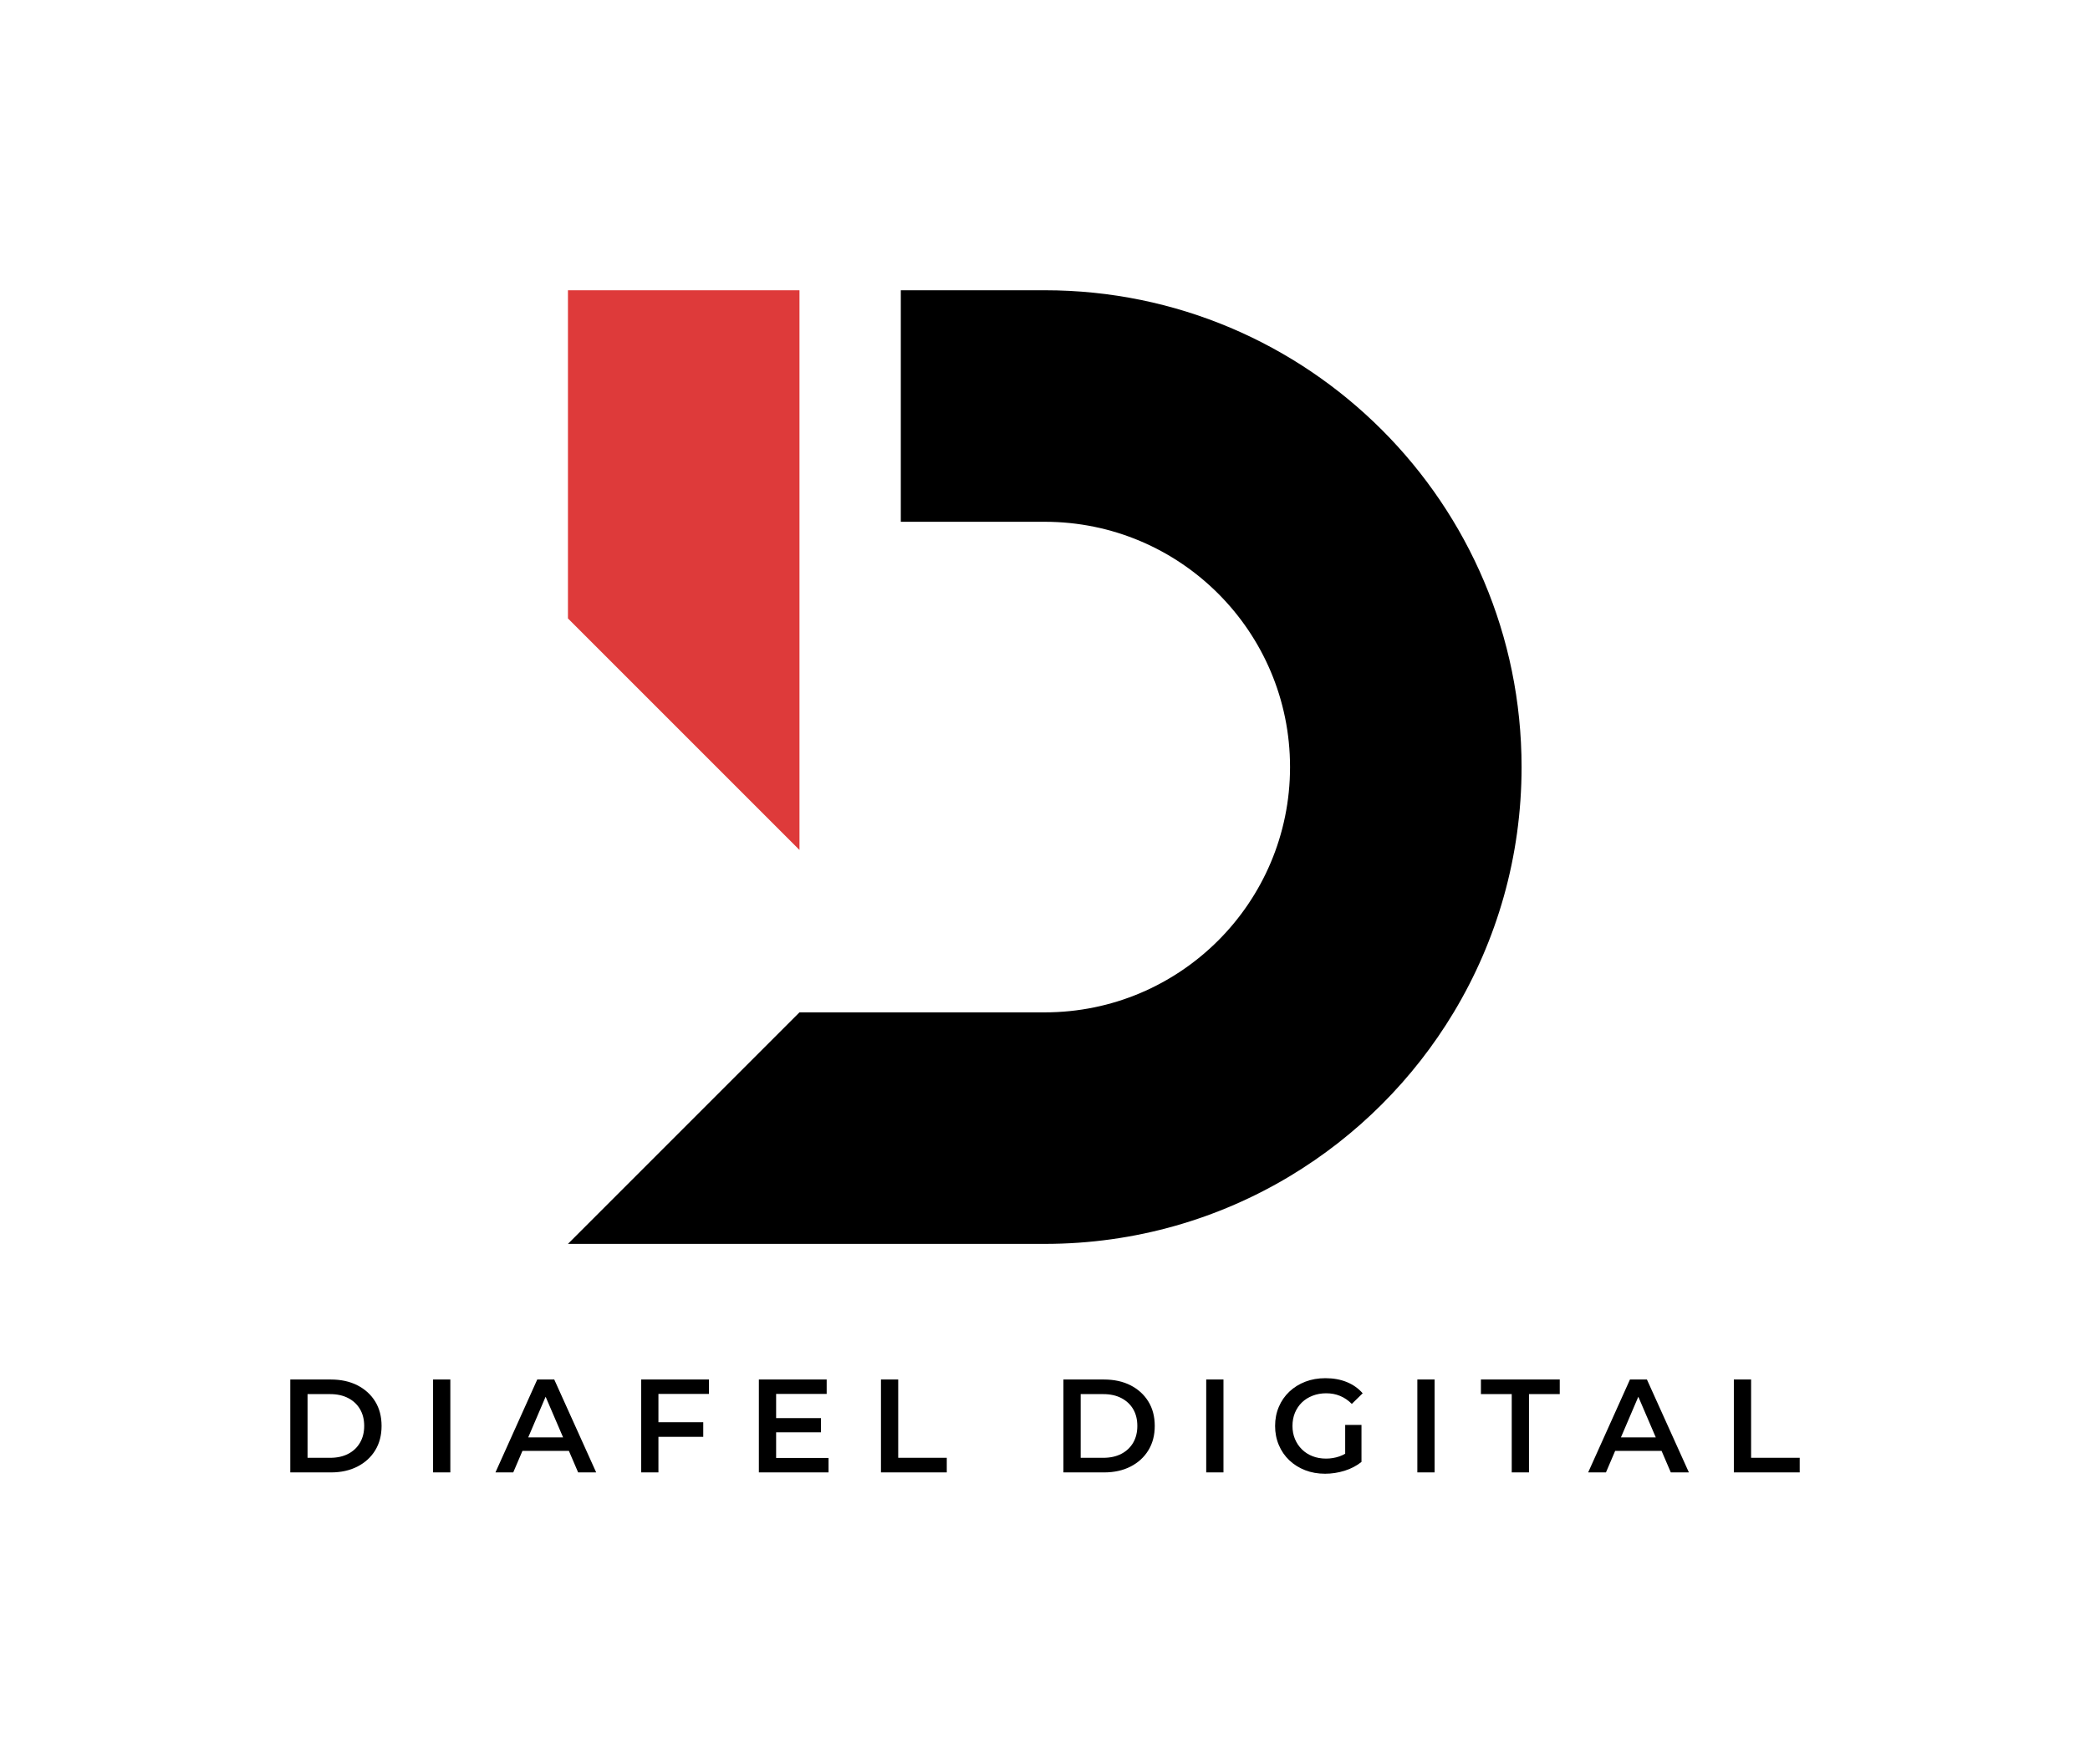 <svg xmlns="http://www.w3.org/2000/svg" viewBox="35.515 54.36 503.97 425.36"><rect x="35.515" y="54.36" width="503.97" height="425.36" fill="#333333" stroke="none"/><rect height="100%" width="100%" x="35.515" y="54.36" fill="rgba(255, 255, 255, 1)"></rect><svg xmlns="http://www.w3.org/2000/svg" xmlns:xlink="http://www.w3.org/1999/xlink" viewBox="495.03 495.03 1009.938 1009.938" xml:space="preserve" height="230" width="230" y="124.36" x="172.5" preserveAspectRatio="xMinYMin" fill-rule="evenodd" clip-rule="evenodd" stroke-linejoin="round" stroke-miterlimit="2" style="overflow: visible;"><path transform="matrix(1.681,0,0,1.681,-146.171,265.639)" d="M381.356,343.146L381.356,136.431L527.189,136.431L527.189,343.14L527.189,488.979L381.356,343.146Z" style="fill: #DE3A3A; fill-opacity: 1;"></path><path transform="matrix(1.681,0,0,1.681,-146.171,265.639)" d="M681.688,737.095L381.356,737.095L381.356,737.089L527.189,591.256L527.189,591.261L681.688,591.261C767.015,591.261 836.186,522.09 836.186,436.763C836.186,351.436 767.015,282.264 681.688,282.264L591.014,282.264L591.014,136.431L681.688,136.431C847.557,136.431 982.02,270.894 982.02,436.763C982.02,493.264 966.417,546.122 939.286,591.261C913.9,633.496 878.421,668.975 836.186,694.361C813.824,707.802 789.567,718.414 763.911,725.701C737.78,733.122 710.198,737.095 681.688,737.095Z" style="fill: #000000; fill-opacity: 1;"></path></svg><svg y="386.68" viewBox="3.01 8.26 363.97 23.04" x="105.515" height="23.04" width="363.97" style="overflow: visible;"><g fill="#000000" fill-opacity="1" style=""><path d="M12.80 30.98L3.01 30.98L3.01 8.58L12.80 8.58Q16.45 8.58 19.20 9.98Q21.95 11.39 23.49 13.89Q25.02 16.38 25.02 19.78L25.02 19.78Q25.02 23.14 23.49 25.65Q21.95 28.16 19.20 29.57Q16.45 30.98 12.80 30.98L12.80 30.98ZM7.17 12.10L7.17 27.46L12.61 27.46Q15.14 27.46 16.98 26.50Q18.82 25.54 19.82 23.81Q20.83 22.08 20.83 19.78L20.83 19.78Q20.83 17.44 19.82 15.73Q18.82 14.02 16.98 13.06Q15.14 12.10 12.61 12.10L12.61 12.10L7.17 12.10ZM41.60 30.98L37.44 30.98L37.44 8.58L41.60 8.58L41.60 30.98ZM56.77 30.98L52.48 30.98L62.56 8.58L66.66 8.58L76.77 30.98L72.42 30.98L63.74 10.78L65.41 10.78L56.77 30.98ZM71.46 25.79L57.12 25.79L58.24 22.53L70.34 22.53L71.46 25.79ZM91.42 22.40L91.42 18.88L102.59 18.88L102.59 22.40L91.42 22.40ZM91.78 12.06L91.78 30.98L87.62 30.98L87.62 8.58L103.97 8.58L103.97 12.06L91.78 12.06ZM119.84 21.31L119.84 17.89L130.98 17.89L130.98 21.31L119.84 21.31ZM120.16 12.06L120.16 27.49L132.80 27.49L132.80 30.98L116 30.98L116 8.58L132.35 8.58L132.35 12.06L120.16 12.06ZM161.31 30.98L145.44 30.98L145.44 8.58L149.60 8.58L149.60 27.46L161.31 27.46L161.31 30.98ZM199.23 30.98L189.44 30.98L189.44 8.58L199.23 8.58Q202.88 8.58 205.63 9.98Q208.38 11.39 209.92 13.89Q211.46 16.38 211.46 19.78L211.46 19.78Q211.46 23.14 209.92 25.65Q208.38 28.16 205.63 29.57Q202.88 30.98 199.23 30.98L199.23 30.98ZM193.60 12.10L193.60 27.46L199.04 27.46Q201.57 27.46 203.41 26.50Q205.25 25.54 206.26 23.81Q207.26 22.08 207.26 19.78L207.26 19.78Q207.26 17.44 206.26 15.73Q205.25 14.02 203.41 13.06Q201.57 12.10 199.04 12.10L199.04 12.10L193.60 12.10ZM228.03 30.98L223.87 30.98L223.87 8.58L228.03 8.58L228.03 30.98ZM252.54 31.30L252.54 31.30Q249.92 31.30 247.73 30.45Q245.54 29.60 243.90 28.05Q242.27 26.50 241.38 24.38Q240.48 22.27 240.48 19.78L240.48 19.78Q240.48 17.28 241.38 15.17Q242.27 13.06 243.92 11.50Q245.57 9.95 247.78 9.10Q249.98 8.26 252.61 8.26L252.61 8.26Q255.46 8.26 257.74 9.18Q260.03 10.11 261.60 11.90L261.60 11.90L258.98 14.46Q257.66 13.15 256.14 12.53Q254.62 11.90 252.80 11.90L252.80 11.90Q251.04 11.90 249.54 12.48Q248.03 13.06 246.94 14.11Q245.86 15.17 245.26 16.61Q244.67 18.05 244.67 19.78L244.67 19.78Q244.67 21.47 245.26 22.91Q245.86 24.35 246.94 25.42Q248.03 26.50 249.50 27.07Q250.98 27.65 252.77 27.65L252.77 27.65Q254.43 27.65 255.98 27.12Q257.54 26.59 258.94 25.34L258.94 25.34L261.31 28.45Q259.55 29.86 257.23 30.58Q254.91 31.30 252.54 31.30ZM261.31 28.45L257.38 27.90L257.38 19.52L261.31 19.52L261.31 28.45ZM278.94 30.98L274.78 30.98L274.78 8.58L278.94 8.58L278.94 30.98ZM301.70 30.98L297.54 30.98L297.54 12.10L290.11 12.10L290.11 8.58L309.12 8.58L309.12 12.10L301.70 12.10L301.70 30.98ZM320.26 30.98L315.97 30.98L326.05 8.58L330.14 8.58L340.26 30.98L335.90 30.98L327.23 10.78L328.90 10.78L320.26 30.98ZM334.94 25.79L320.61 25.79L321.73 22.53L333.82 22.53L334.94 25.79ZM366.98 30.98L351.10 30.98L351.10 8.58L355.26 8.58L355.26 27.46L366.98 27.46L366.98 30.98Z" transform="translate(0, 0)"></path></g></svg></svg>
